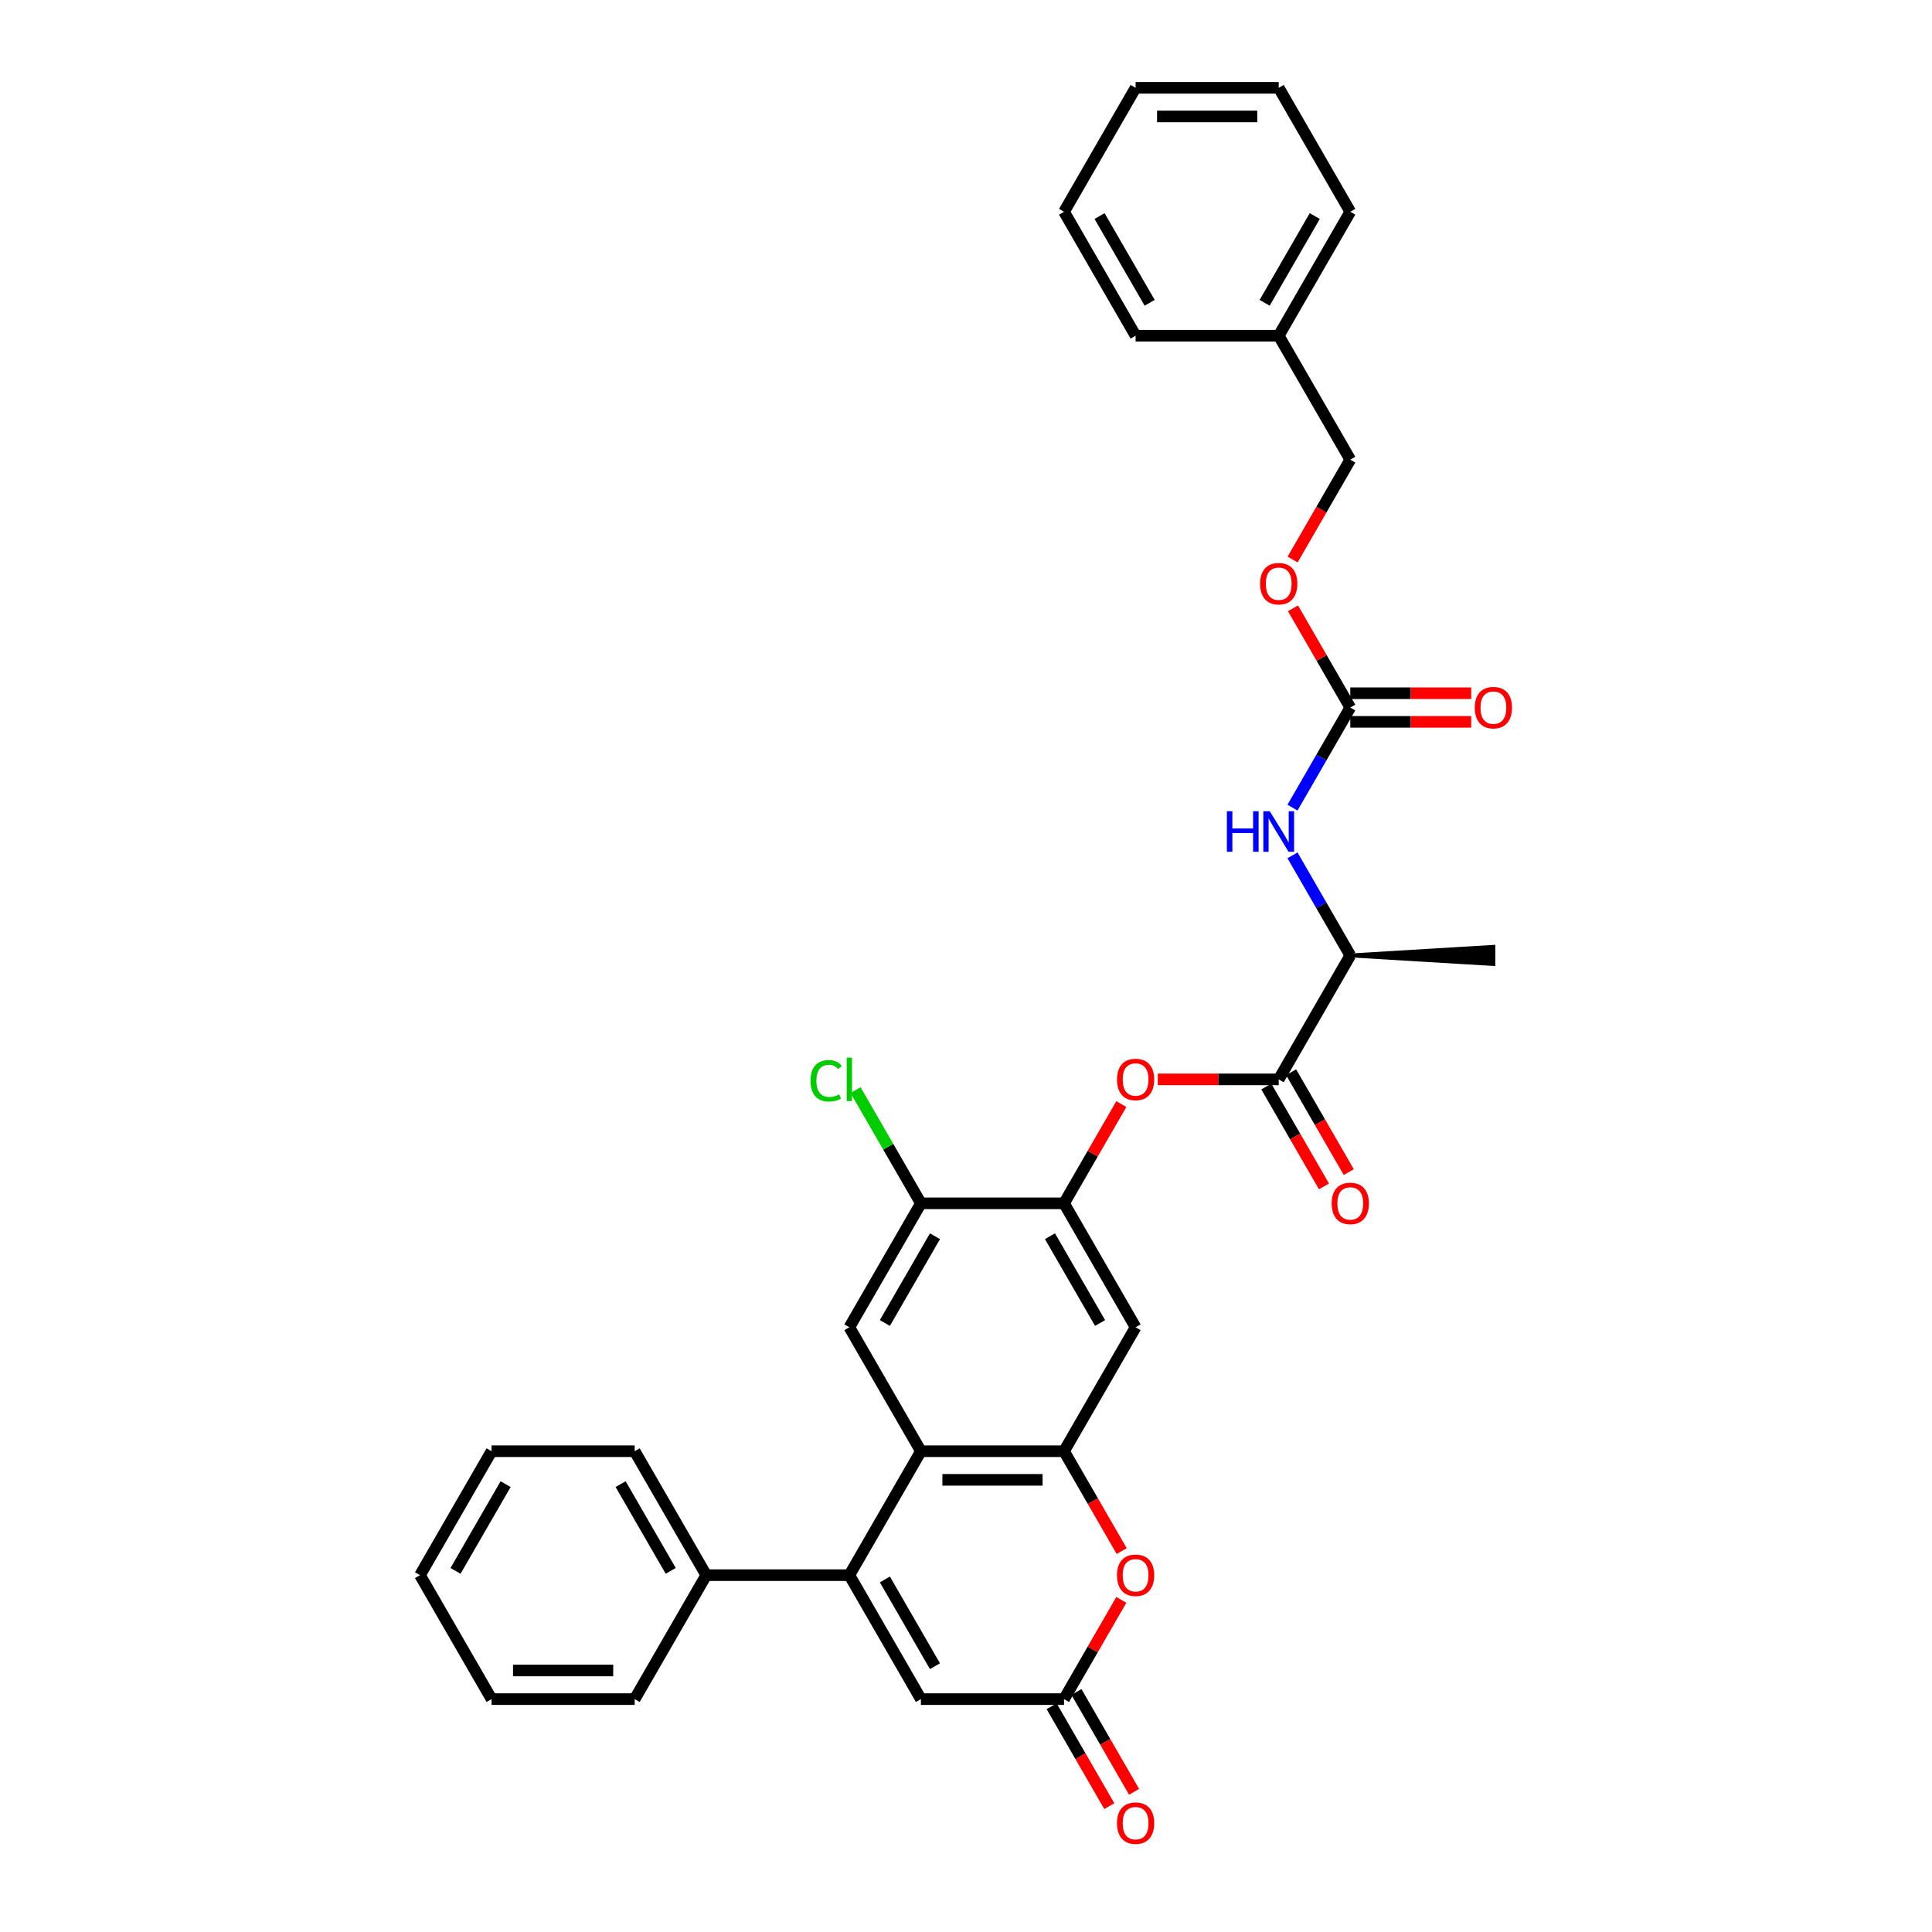 <?xml version='1.0' encoding='iso-8859-1'?>
<svg version='1.1' baseProfile='full'
              xmlns='http://www.w3.org/2000/svg'
                      xmlns:rdkit='http://www.rdkit.org/xml'
                      xmlns:xlink='http://www.w3.org/1999/xlink'
                  xml:space='preserve'
width='1000px' height='1000px' viewBox='0 0 1000 1000'>
<!-- END OF HEADER -->
<rect style='opacity:1.0;fill:#FFFFFF;stroke:none' width='1000' height='1000' x='0' y='0'> </rect>
<path class='bond-0' d='M 439.626,815.303 L 476.665,751.149' style='fill:none;fill-rule:evenodd;stroke:#000000;stroke-width:6px;stroke-linecap:butt;stroke-linejoin:miter;stroke-opacity:1' />
<path class='bond-4' d='M 439.626,815.303 L 476.665,879.457' style='fill:none;fill-rule:evenodd;stroke:#000000;stroke-width:6px;stroke-linecap:butt;stroke-linejoin:miter;stroke-opacity:1' />
<path class='bond-4' d='M 458.013,817.519 L 483.94,862.426' style='fill:none;fill-rule:evenodd;stroke:#000000;stroke-width:6px;stroke-linecap:butt;stroke-linejoin:miter;stroke-opacity:1' />
<path class='bond-14' d='M 439.626,815.303 L 365.547,815.303' style='fill:none;fill-rule:evenodd;stroke:#000000;stroke-width:6px;stroke-linecap:butt;stroke-linejoin:miter;stroke-opacity:1' />
<path class='bond-1' d='M 476.665,751.149 L 550.744,751.149' style='fill:none;fill-rule:evenodd;stroke:#000000;stroke-width:6px;stroke-linecap:butt;stroke-linejoin:miter;stroke-opacity:1' />
<path class='bond-1' d='M 487.777,765.965 L 539.632,765.965' style='fill:none;fill-rule:evenodd;stroke:#000000;stroke-width:6px;stroke-linecap:butt;stroke-linejoin:miter;stroke-opacity:1' />
<path class='bond-8' d='M 476.665,751.149 L 439.626,686.995' style='fill:none;fill-rule:evenodd;stroke:#000000;stroke-width:6px;stroke-linecap:butt;stroke-linejoin:miter;stroke-opacity:1' />
<path class='bond-7' d='M 550.744,751.149 L 587.783,686.995' style='fill:none;fill-rule:evenodd;stroke:#000000;stroke-width:6px;stroke-linecap:butt;stroke-linejoin:miter;stroke-opacity:1' />
<path class='bond-33' d='M 550.744,751.149 L 565.667,776.996' style='fill:none;fill-rule:evenodd;stroke:#000000;stroke-width:6px;stroke-linecap:butt;stroke-linejoin:miter;stroke-opacity:1' />
<path class='bond-33' d='M 565.667,776.996 L 580.589,802.843' style='fill:none;fill-rule:evenodd;stroke:#FF0000;stroke-width:6px;stroke-linecap:butt;stroke-linejoin:miter;stroke-opacity:1' />
<path class='bond-2' d='M 580.401,828.089 L 565.573,853.773' style='fill:none;fill-rule:evenodd;stroke:#FF0000;stroke-width:6px;stroke-linecap:butt;stroke-linejoin:miter;stroke-opacity:1' />
<path class='bond-2' d='M 565.573,853.773 L 550.744,879.457' style='fill:none;fill-rule:evenodd;stroke:#000000;stroke-width:6px;stroke-linecap:butt;stroke-linejoin:miter;stroke-opacity:1' />
<path class='bond-3' d='M 550.744,879.457 L 476.665,879.457' style='fill:none;fill-rule:evenodd;stroke:#000000;stroke-width:6px;stroke-linecap:butt;stroke-linejoin:miter;stroke-opacity:1' />
<path class='bond-16' d='M 544.329,883.161 L 559.251,909.008' style='fill:none;fill-rule:evenodd;stroke:#000000;stroke-width:6px;stroke-linecap:butt;stroke-linejoin:miter;stroke-opacity:1' />
<path class='bond-16' d='M 559.251,909.008 L 574.174,934.855' style='fill:none;fill-rule:evenodd;stroke:#FF0000;stroke-width:6px;stroke-linecap:butt;stroke-linejoin:miter;stroke-opacity:1' />
<path class='bond-16' d='M 557.159,875.753 L 572.082,901.6' style='fill:none;fill-rule:evenodd;stroke:#000000;stroke-width:6px;stroke-linecap:butt;stroke-linejoin:miter;stroke-opacity:1' />
<path class='bond-16' d='M 572.082,901.6 L 587.005,927.447' style='fill:none;fill-rule:evenodd;stroke:#FF0000;stroke-width:6px;stroke-linecap:butt;stroke-linejoin:miter;stroke-opacity:1' />
<path class='bond-5' d='M 661.862,558.687 L 630.564,558.687' style='fill:none;fill-rule:evenodd;stroke:#000000;stroke-width:6px;stroke-linecap:butt;stroke-linejoin:miter;stroke-opacity:1' />
<path class='bond-5' d='M 630.564,558.687 L 599.266,558.687' style='fill:none;fill-rule:evenodd;stroke:#FF0000;stroke-width:6px;stroke-linecap:butt;stroke-linejoin:miter;stroke-opacity:1' />
<path class='bond-13' d='M 661.862,558.687 L 698.901,494.533' style='fill:none;fill-rule:evenodd;stroke:#000000;stroke-width:6px;stroke-linecap:butt;stroke-linejoin:miter;stroke-opacity:1' />
<path class='bond-15' d='M 655.447,562.391 L 670.369,588.238' style='fill:none;fill-rule:evenodd;stroke:#000000;stroke-width:6px;stroke-linecap:butt;stroke-linejoin:miter;stroke-opacity:1' />
<path class='bond-15' d='M 670.369,588.238 L 685.292,614.085' style='fill:none;fill-rule:evenodd;stroke:#FF0000;stroke-width:6px;stroke-linecap:butt;stroke-linejoin:miter;stroke-opacity:1' />
<path class='bond-15' d='M 668.277,554.983 L 683.2,580.83' style='fill:none;fill-rule:evenodd;stroke:#000000;stroke-width:6px;stroke-linecap:butt;stroke-linejoin:miter;stroke-opacity:1' />
<path class='bond-15' d='M 683.2,580.83 L 698.123,606.677' style='fill:none;fill-rule:evenodd;stroke:#FF0000;stroke-width:6px;stroke-linecap:butt;stroke-linejoin:miter;stroke-opacity:1' />
<path class='bond-6' d='M 550.744,622.841 L 476.665,622.841' style='fill:none;fill-rule:evenodd;stroke:#000000;stroke-width:6px;stroke-linecap:butt;stroke-linejoin:miter;stroke-opacity:1' />
<path class='bond-10' d='M 550.744,622.841 L 565.573,597.157' style='fill:none;fill-rule:evenodd;stroke:#000000;stroke-width:6px;stroke-linecap:butt;stroke-linejoin:miter;stroke-opacity:1' />
<path class='bond-10' d='M 565.573,597.157 L 580.401,571.473' style='fill:none;fill-rule:evenodd;stroke:#FF0000;stroke-width:6px;stroke-linecap:butt;stroke-linejoin:miter;stroke-opacity:1' />
<path class='bond-34' d='M 550.744,622.841 L 587.783,686.995' style='fill:none;fill-rule:evenodd;stroke:#000000;stroke-width:6px;stroke-linecap:butt;stroke-linejoin:miter;stroke-opacity:1' />
<path class='bond-34' d='M 543.469,639.872 L 569.397,684.78' style='fill:none;fill-rule:evenodd;stroke:#000000;stroke-width:6px;stroke-linecap:butt;stroke-linejoin:miter;stroke-opacity:1' />
<path class='bond-11' d='M 439.626,686.995 L 476.665,622.841' style='fill:none;fill-rule:evenodd;stroke:#000000;stroke-width:6px;stroke-linecap:butt;stroke-linejoin:miter;stroke-opacity:1' />
<path class='bond-11' d='M 458.013,684.78 L 483.94,639.872' style='fill:none;fill-rule:evenodd;stroke:#000000;stroke-width:6px;stroke-linecap:butt;stroke-linejoin:miter;stroke-opacity:1' />
<path class='bond-9' d='M 698.901,366.225 L 683.944,392.131' style='fill:none;fill-rule:evenodd;stroke:#000000;stroke-width:6px;stroke-linecap:butt;stroke-linejoin:miter;stroke-opacity:1' />
<path class='bond-9' d='M 683.944,392.131 L 668.987,418.037' style='fill:none;fill-rule:evenodd;stroke:#0000FF;stroke-width:6px;stroke-linecap:butt;stroke-linejoin:miter;stroke-opacity:1' />
<path class='bond-17' d='M 698.901,373.633 L 730.2,373.633' style='fill:none;fill-rule:evenodd;stroke:#000000;stroke-width:6px;stroke-linecap:butt;stroke-linejoin:miter;stroke-opacity:1' />
<path class='bond-17' d='M 730.2,373.633 L 761.498,373.633' style='fill:none;fill-rule:evenodd;stroke:#FF0000;stroke-width:6px;stroke-linecap:butt;stroke-linejoin:miter;stroke-opacity:1' />
<path class='bond-17' d='M 698.901,358.817 L 730.2,358.817' style='fill:none;fill-rule:evenodd;stroke:#000000;stroke-width:6px;stroke-linecap:butt;stroke-linejoin:miter;stroke-opacity:1' />
<path class='bond-17' d='M 730.2,358.817 L 761.498,358.817' style='fill:none;fill-rule:evenodd;stroke:#FF0000;stroke-width:6px;stroke-linecap:butt;stroke-linejoin:miter;stroke-opacity:1' />
<path class='bond-18' d='M 698.901,366.225 L 684.073,340.541' style='fill:none;fill-rule:evenodd;stroke:#000000;stroke-width:6px;stroke-linecap:butt;stroke-linejoin:miter;stroke-opacity:1' />
<path class='bond-18' d='M 684.073,340.541 L 669.244,314.857' style='fill:none;fill-rule:evenodd;stroke:#FF0000;stroke-width:6px;stroke-linecap:butt;stroke-linejoin:miter;stroke-opacity:1' />
<path class='bond-19' d='M 476.665,622.841 L 459.753,593.548' style='fill:none;fill-rule:evenodd;stroke:#000000;stroke-width:6px;stroke-linecap:butt;stroke-linejoin:miter;stroke-opacity:1' />
<path class='bond-19' d='M 459.753,593.548 L 442.841,564.256' style='fill:none;fill-rule:evenodd;stroke:#00CC00;stroke-width:6px;stroke-linecap:butt;stroke-linejoin:miter;stroke-opacity:1' />
<path class='bond-12' d='M 668.987,442.72 L 683.944,468.627' style='fill:none;fill-rule:evenodd;stroke:#0000FF;stroke-width:6px;stroke-linecap:butt;stroke-linejoin:miter;stroke-opacity:1' />
<path class='bond-12' d='M 683.944,468.627 L 698.901,494.533' style='fill:none;fill-rule:evenodd;stroke:#000000;stroke-width:6px;stroke-linecap:butt;stroke-linejoin:miter;stroke-opacity:1' />
<path class='bond-22' d='M 698.901,494.533 L 772.98,498.978 L 772.98,490.088 Z' style='fill:#000000;fill-rule:evenodd;fill-opacity:1;stroke:#000000;stroke-width:2px;stroke-linecap:butt;stroke-linejoin:miter;stroke-opacity:1;' />
<path class='bond-23' d='M 365.547,815.303 L 328.508,751.149' style='fill:none;fill-rule:evenodd;stroke:#000000;stroke-width:6px;stroke-linecap:butt;stroke-linejoin:miter;stroke-opacity:1' />
<path class='bond-23' d='M 347.16,813.088 L 321.233,768.18' style='fill:none;fill-rule:evenodd;stroke:#000000;stroke-width:6px;stroke-linecap:butt;stroke-linejoin:miter;stroke-opacity:1' />
<path class='bond-24' d='M 365.547,815.303 L 328.508,879.457' style='fill:none;fill-rule:evenodd;stroke:#000000;stroke-width:6px;stroke-linecap:butt;stroke-linejoin:miter;stroke-opacity:1' />
<path class='bond-20' d='M 669.056,289.611 L 683.979,263.764' style='fill:none;fill-rule:evenodd;stroke:#FF0000;stroke-width:6px;stroke-linecap:butt;stroke-linejoin:miter;stroke-opacity:1' />
<path class='bond-20' d='M 683.979,263.764 L 698.901,237.917' style='fill:none;fill-rule:evenodd;stroke:#000000;stroke-width:6px;stroke-linecap:butt;stroke-linejoin:miter;stroke-opacity:1' />
<path class='bond-21' d='M 698.901,237.917 L 661.862,173.763' style='fill:none;fill-rule:evenodd;stroke:#000000;stroke-width:6px;stroke-linecap:butt;stroke-linejoin:miter;stroke-opacity:1' />
<path class='bond-25' d='M 661.862,173.763 L 698.901,109.609' style='fill:none;fill-rule:evenodd;stroke:#000000;stroke-width:6px;stroke-linecap:butt;stroke-linejoin:miter;stroke-opacity:1' />
<path class='bond-25' d='M 654.587,156.732 L 680.515,111.824' style='fill:none;fill-rule:evenodd;stroke:#000000;stroke-width:6px;stroke-linecap:butt;stroke-linejoin:miter;stroke-opacity:1' />
<path class='bond-26' d='M 661.862,173.763 L 587.783,173.763' style='fill:none;fill-rule:evenodd;stroke:#000000;stroke-width:6px;stroke-linecap:butt;stroke-linejoin:miter;stroke-opacity:1' />
<path class='bond-28' d='M 328.508,751.149 L 254.429,751.149' style='fill:none;fill-rule:evenodd;stroke:#000000;stroke-width:6px;stroke-linecap:butt;stroke-linejoin:miter;stroke-opacity:1' />
<path class='bond-27' d='M 328.508,879.457 L 254.429,879.457' style='fill:none;fill-rule:evenodd;stroke:#000000;stroke-width:6px;stroke-linecap:butt;stroke-linejoin:miter;stroke-opacity:1' />
<path class='bond-27' d='M 317.396,864.642 L 265.541,864.642' style='fill:none;fill-rule:evenodd;stroke:#000000;stroke-width:6px;stroke-linecap:butt;stroke-linejoin:miter;stroke-opacity:1' />
<path class='bond-30' d='M 698.901,109.609 L 661.862,45.455' style='fill:none;fill-rule:evenodd;stroke:#000000;stroke-width:6px;stroke-linecap:butt;stroke-linejoin:miter;stroke-opacity:1' />
<path class='bond-29' d='M 587.783,173.763 L 550.744,109.609' style='fill:none;fill-rule:evenodd;stroke:#000000;stroke-width:6px;stroke-linecap:butt;stroke-linejoin:miter;stroke-opacity:1' />
<path class='bond-29' d='M 595.058,156.732 L 569.131,111.824' style='fill:none;fill-rule:evenodd;stroke:#000000;stroke-width:6px;stroke-linecap:butt;stroke-linejoin:miter;stroke-opacity:1' />
<path class='bond-31' d='M 254.429,879.457 L 217.39,815.303' style='fill:none;fill-rule:evenodd;stroke:#000000;stroke-width:6px;stroke-linecap:butt;stroke-linejoin:miter;stroke-opacity:1' />
<path class='bond-35' d='M 254.429,751.149 L 217.39,815.303' style='fill:none;fill-rule:evenodd;stroke:#000000;stroke-width:6px;stroke-linecap:butt;stroke-linejoin:miter;stroke-opacity:1' />
<path class='bond-35' d='M 261.704,768.18 L 235.776,813.088' style='fill:none;fill-rule:evenodd;stroke:#000000;stroke-width:6px;stroke-linecap:butt;stroke-linejoin:miter;stroke-opacity:1' />
<path class='bond-32' d='M 550.744,109.609 L 587.783,45.455' style='fill:none;fill-rule:evenodd;stroke:#000000;stroke-width:6px;stroke-linecap:butt;stroke-linejoin:miter;stroke-opacity:1' />
<path class='bond-36' d='M 661.862,45.455 L 587.783,45.455' style='fill:none;fill-rule:evenodd;stroke:#000000;stroke-width:6px;stroke-linecap:butt;stroke-linejoin:miter;stroke-opacity:1' />
<path class='bond-36' d='M 650.75,60.27 L 598.895,60.27' style='fill:none;fill-rule:evenodd;stroke:#000000;stroke-width:6px;stroke-linecap:butt;stroke-linejoin:miter;stroke-opacity:1' />
<path  class='atom-3' d='M 578.153 815.363
Q 578.153 810.325, 580.642 807.51
Q 583.131 804.695, 587.783 804.695
Q 592.435 804.695, 594.924 807.51
Q 597.414 810.325, 597.414 815.363
Q 597.414 820.459, 594.895 823.363
Q 592.376 826.237, 587.783 826.237
Q 583.161 826.237, 580.642 823.363
Q 578.153 820.489, 578.153 815.363
M 587.783 823.867
Q 590.983 823.867, 592.702 821.733
Q 594.45 819.57, 594.45 815.363
Q 594.45 811.244, 592.702 809.17
Q 590.983 807.066, 587.783 807.066
Q 584.583 807.066, 582.835 809.14
Q 581.116 811.214, 581.116 815.363
Q 581.116 819.6, 582.835 821.733
Q 584.583 823.867, 587.783 823.867
' fill='#FF0000'/>
<path  class='atom-11' d='M 578.153 558.746
Q 578.153 553.709, 580.642 550.894
Q 583.131 548.079, 587.783 548.079
Q 592.435 548.079, 594.924 550.894
Q 597.414 553.709, 597.414 558.746
Q 597.414 563.843, 594.895 566.747
Q 592.376 569.621, 587.783 569.621
Q 583.161 569.621, 580.642 566.747
Q 578.153 563.873, 578.153 558.746
M 587.783 567.251
Q 590.983 567.251, 592.702 565.117
Q 594.45 562.954, 594.45 558.746
Q 594.45 554.628, 592.702 552.553
Q 590.983 550.449, 587.783 550.449
Q 584.583 550.449, 582.835 552.524
Q 581.116 554.598, 581.116 558.746
Q 581.116 562.984, 582.835 565.117
Q 584.583 567.251, 587.783 567.251
' fill='#FF0000'/>
<path  class='atom-13' d='M 635.031 419.889
L 637.875 419.889
L 637.875 428.808
L 648.602 428.808
L 648.602 419.889
L 651.447 419.889
L 651.447 440.868
L 648.602 440.868
L 648.602 431.179
L 637.875 431.179
L 637.875 440.868
L 635.031 440.868
L 635.031 419.889
' fill='#0000FF'/>
<path  class='atom-13' d='M 657.225 419.889
L 664.099 431.001
Q 664.781 432.098, 665.877 434.083
Q 666.973 436.068, 667.033 436.187
L 667.033 419.889
L 669.818 419.889
L 669.818 440.868
L 666.944 440.868
L 659.566 428.72
Q 658.706 427.297, 657.788 425.668
Q 656.899 424.038, 656.632 423.534
L 656.632 440.868
L 653.906 440.868
L 653.906 419.889
L 657.225 419.889
' fill='#0000FF'/>
<path  class='atom-16' d='M 689.271 622.9
Q 689.271 617.863, 691.76 615.048
Q 694.249 612.233, 698.901 612.233
Q 703.554 612.233, 706.043 615.048
Q 708.532 617.863, 708.532 622.9
Q 708.532 627.997, 706.013 630.901
Q 703.494 633.775, 698.901 633.775
Q 694.279 633.775, 691.76 630.901
Q 689.271 628.027, 689.271 622.9
M 698.901 631.405
Q 702.102 631.405, 703.82 629.271
Q 705.568 627.108, 705.568 622.9
Q 705.568 618.782, 703.82 616.707
Q 702.102 614.604, 698.901 614.604
Q 695.701 614.604, 693.953 616.678
Q 692.234 618.752, 692.234 622.9
Q 692.234 627.138, 693.953 629.271
Q 695.701 631.405, 698.901 631.405
' fill='#FF0000'/>
<path  class='atom-17' d='M 578.153 943.671
Q 578.153 938.633, 580.642 935.818
Q 583.131 933.003, 587.783 933.003
Q 592.435 933.003, 594.924 935.818
Q 597.414 938.633, 597.414 943.671
Q 597.414 948.767, 594.895 951.671
Q 592.376 954.545, 587.783 954.545
Q 583.161 954.545, 580.642 951.671
Q 578.153 948.797, 578.153 943.671
M 587.783 952.175
Q 590.983 952.175, 592.702 950.041
Q 594.45 947.878, 594.45 943.671
Q 594.45 939.552, 592.702 937.478
Q 590.983 935.374, 587.783 935.374
Q 584.583 935.374, 582.835 937.448
Q 581.116 939.522, 581.116 943.671
Q 581.116 947.908, 582.835 950.041
Q 584.583 952.175, 587.783 952.175
' fill='#FF0000'/>
<path  class='atom-18' d='M 763.35 366.284
Q 763.35 361.247, 765.839 358.432
Q 768.328 355.617, 772.98 355.617
Q 777.632 355.617, 780.121 358.432
Q 782.61 361.247, 782.61 366.284
Q 782.61 371.381, 780.092 374.285
Q 777.573 377.159, 772.98 377.159
Q 768.358 377.159, 765.839 374.285
Q 763.35 371.41, 763.35 366.284
M 772.98 374.788
Q 776.18 374.788, 777.899 372.655
Q 779.647 370.492, 779.647 366.284
Q 779.647 362.165, 777.899 360.091
Q 776.18 357.987, 772.98 357.987
Q 769.78 357.987, 768.032 360.062
Q 766.313 362.136, 766.313 366.284
Q 766.313 370.521, 768.032 372.655
Q 769.78 374.788, 772.98 374.788
' fill='#FF0000'/>
<path  class='atom-19' d='M 652.232 302.13
Q 652.232 297.093, 654.721 294.278
Q 657.21 291.463, 661.862 291.463
Q 666.514 291.463, 669.003 294.278
Q 671.492 297.093, 671.492 302.13
Q 671.492 307.227, 668.974 310.131
Q 666.455 313.005, 661.862 313.005
Q 657.24 313.005, 654.721 310.131
Q 652.232 307.256, 652.232 302.13
M 661.862 310.634
Q 665.062 310.634, 666.781 308.501
Q 668.529 306.338, 668.529 302.13
Q 668.529 298.011, 666.781 295.937
Q 665.062 293.833, 661.862 293.833
Q 658.662 293.833, 656.914 295.907
Q 655.195 297.982, 655.195 302.13
Q 655.195 306.367, 656.914 308.501
Q 658.662 310.634, 661.862 310.634
' fill='#FF0000'/>
<path  class='atom-20' d='M 419.536 559.413
Q 419.536 554.198, 421.965 551.472
Q 424.425 548.716, 429.077 548.716
Q 433.403 548.716, 435.714 551.768
L 433.759 553.368
Q 432.07 551.146, 429.077 551.146
Q 425.906 551.146, 424.217 553.279
Q 422.558 555.383, 422.558 559.413
Q 422.558 563.561, 424.277 565.695
Q 426.025 567.828, 429.403 567.828
Q 431.714 567.828, 434.411 566.436
L 435.24 568.658
Q 434.144 569.369, 432.485 569.784
Q 430.825 570.199, 428.988 570.199
Q 424.425 570.199, 421.965 567.414
Q 419.536 564.628, 419.536 559.413
' fill='#00CC00'/>
<path  class='atom-20' d='M 438.263 547.442
L 440.989 547.442
L 440.989 569.932
L 438.263 569.932
L 438.263 547.442
' fill='#00CC00'/>
</svg>
